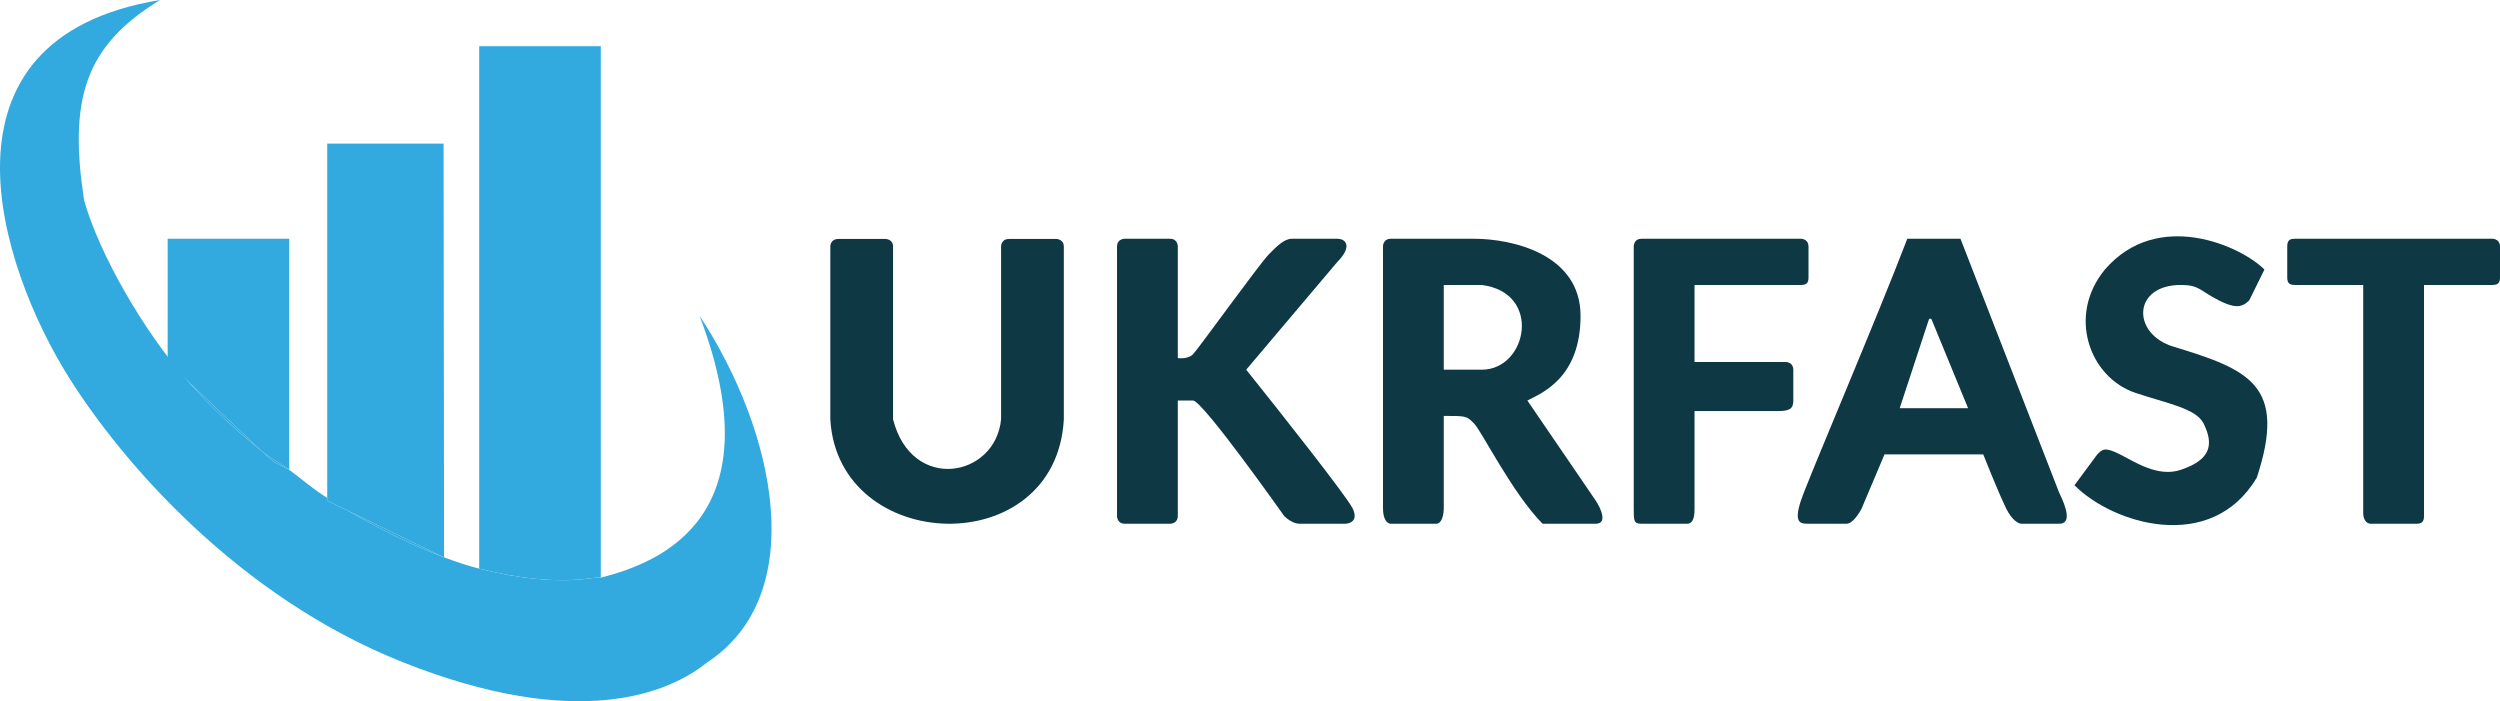 <svg width="164" height="46" viewBox="0 0 164 46" fill="none" xmlns="http://www.w3.org/2000/svg">
<path d="M21.466 32.841V32.665L21.466 9.419H29.099L29.131 36.562L29.131 36.566L29.093 36.547L22.889 33.533L21.466 32.841Z" fill="#32AADF"/>
<path d="M39.411 3.032H31.436V37.302C36.866 38.678 39.245 37.725 39.412 37.894L39.411 3.032Z" fill="#32AADF"/>
<path d="M45.892 20.715C50.877 33.852 43.399 36.883 39.412 37.894C39.245 37.725 36.866 38.678 31.436 37.302C30.764 37.132 29.988 36.884 29.131 36.562L29.131 36.566L29.093 36.547C27.293 35.867 25.146 34.856 22.889 33.533L21.466 32.841V32.665C20.474 32.036 19.969 31.563 18.974 30.82L17.977 30.315L17.197 29.617C15.478 28.237 13.809 26.686 12.291 24.974C9.437 21.754 6.512 16.673 5.515 13.136C4.518 6.568 5.515 3.032 10.5 0C-4.953 2.526 -0.038 17.5 4.518 24.757C8.007 30.315 15.624 39.157 26.451 43.452C37.916 47.999 43.898 45.473 46.39 43.452C53.17 39.005 50.877 28.294 45.892 20.715Z" fill="#32AADF"/>
<path d="M18.974 15.663H10.998V23.747L12.291 24.974L15.559 28.076L17.197 29.617C17.62 29.957 18.546 30.501 18.974 30.82V15.663Z" fill="#32AADF"/>
<path d="M29.093 36.547C27.293 35.867 25.146 34.856 22.889 33.533L29.093 36.547Z" fill="#32AADF"/>
<path d="M17.977 30.315L18.974 30.82C18.546 30.501 17.62 29.957 17.197 29.617L17.977 30.315Z" fill="#32AADF"/>
<path d="M15.559 28.076L12.291 24.974C13.809 26.686 15.478 28.237 17.197 29.617L15.559 28.076Z" fill="#32AADF"/>
<path d="M150.541 15.663H163.502C163.668 15.663 164 15.764 164 16.168V18.189C164 18.526 163.9 18.694 163.502 18.694H159.015V33.852C159.015 34.256 158.849 34.357 158.517 34.357H155.526C155.127 34.357 155.027 33.906 155.027 33.681V18.694H150.541C150.142 18.694 150.043 18.526 150.043 18.189V16.168C150.043 15.764 150.209 15.663 150.541 15.663Z" fill="#0E3844"/>
<path d="M148.547 17.684C147.052 16.168 141.568 13.642 138.079 17.684C135.587 20.715 137.082 24.757 140.073 25.768C142.151 26.47 144.061 26.778 144.559 27.789C145.245 29.178 145.016 30.161 143.064 30.82C141.568 31.326 140.073 30.315 139.076 29.81C138.067 29.298 137.913 29.473 137.581 29.81L136.085 31.831C138.578 34.357 145.058 36.378 148.049 31.326C150.043 25.262 147.55 24.252 142.565 22.736C139.841 21.908 139.874 18.694 143.064 18.694C144.285 18.694 144.295 19.066 145.556 19.705C146.553 20.21 147.052 20.21 147.55 19.705L148.547 17.684Z" fill="#0E3844"/>
<path fill-rule="evenodd" clip-rule="evenodd" d="M125.119 15.663H128.608L135.088 32.336C135.587 33.346 135.886 34.357 135.088 34.357H132.596C132.43 34.357 131.998 34.155 131.599 33.346C131.2 32.538 130.436 30.652 130.103 29.81H123.623L122.128 33.346C121.962 33.683 121.53 34.357 121.131 34.357H118.638C118.14 34.357 117.641 34.357 118.14 32.841C118.595 31.459 123.125 20.884 125.119 15.663ZM124.62 26.778L126.53 20.971C126.559 20.883 126.681 20.878 126.716 20.964L129.106 26.778H124.62Z" fill="#0E3844"/>
<path d="M107.672 15.663H118.14C118.306 15.663 118.638 15.764 118.638 16.168V18.189C118.638 18.526 118.539 18.694 118.14 18.694H111.161V23.747H117.143C117.309 23.747 117.641 23.848 117.641 24.252V26.273C117.641 26.778 117.442 26.966 116.644 26.966H111.161V33.346C111.161 33.683 111.161 34.357 110.663 34.357H107.672C107.173 34.357 107.173 34.155 107.173 33.346V16.168C107.173 15.999 107.273 15.663 107.672 15.663Z" fill="#0E3844"/>
<path fill-rule="evenodd" clip-rule="evenodd" d="M90.724 16.168C90.724 15.999 90.823 15.663 91.222 15.663H96.705C99.198 15.663 103.684 16.673 103.684 20.715C103.684 24.757 101.192 25.768 100.195 26.273L104.681 32.841C105.013 33.346 105.478 34.357 104.681 34.357H101.192C99.198 32.336 97.204 28.294 96.705 27.789C96.207 27.284 96.207 27.284 94.711 27.284V33.346C94.711 33.683 94.612 34.357 94.213 34.357H91.222C91.056 34.357 90.724 34.155 90.724 33.346V16.168ZM97.204 18.694H94.711V24.252H97.204C100.195 24.252 101.192 19.2 97.204 18.694Z" fill="#0E3844"/>
<path d="M73.775 15.663C73.609 15.663 73.277 15.764 73.277 16.168V33.852C73.277 34.02 73.376 34.357 73.775 34.357H76.766C76.932 34.357 77.264 34.256 77.264 33.852V26.273C77.264 26.273 77.872 26.273 78.261 26.273C78.894 26.273 84.243 33.852 84.243 33.852C84.409 34.02 84.841 34.357 85.24 34.357H88.231C88.563 34.357 89.128 34.155 88.73 33.346C88.331 32.538 83.911 26.947 81.751 24.252L87.733 17.178C88.73 16.168 88.293 15.663 87.733 15.663H84.742C84.243 15.663 83.745 16.168 83.246 16.673C82.616 17.312 78.6 22.898 78.261 23.241C77.922 23.585 77.264 23.491 77.264 23.491V16.168C77.264 15.999 77.165 15.663 76.766 15.663H73.775Z" fill="#0E3844"/>
<path d="M54.983 15.675H58.071C58.242 15.675 58.585 15.773 58.585 16.168V27.512C59.818 32.336 65.301 31.325 65.671 27.512V16.168C65.671 16.004 65.774 15.675 66.185 15.675H69.273C69.444 15.675 69.787 15.773 69.787 16.168V27.512C69.273 36.884 54.983 36.39 54.469 27.512V16.168C54.469 16.003 54.572 15.675 54.983 15.675Z" fill="#0E3844"/>
</svg>
